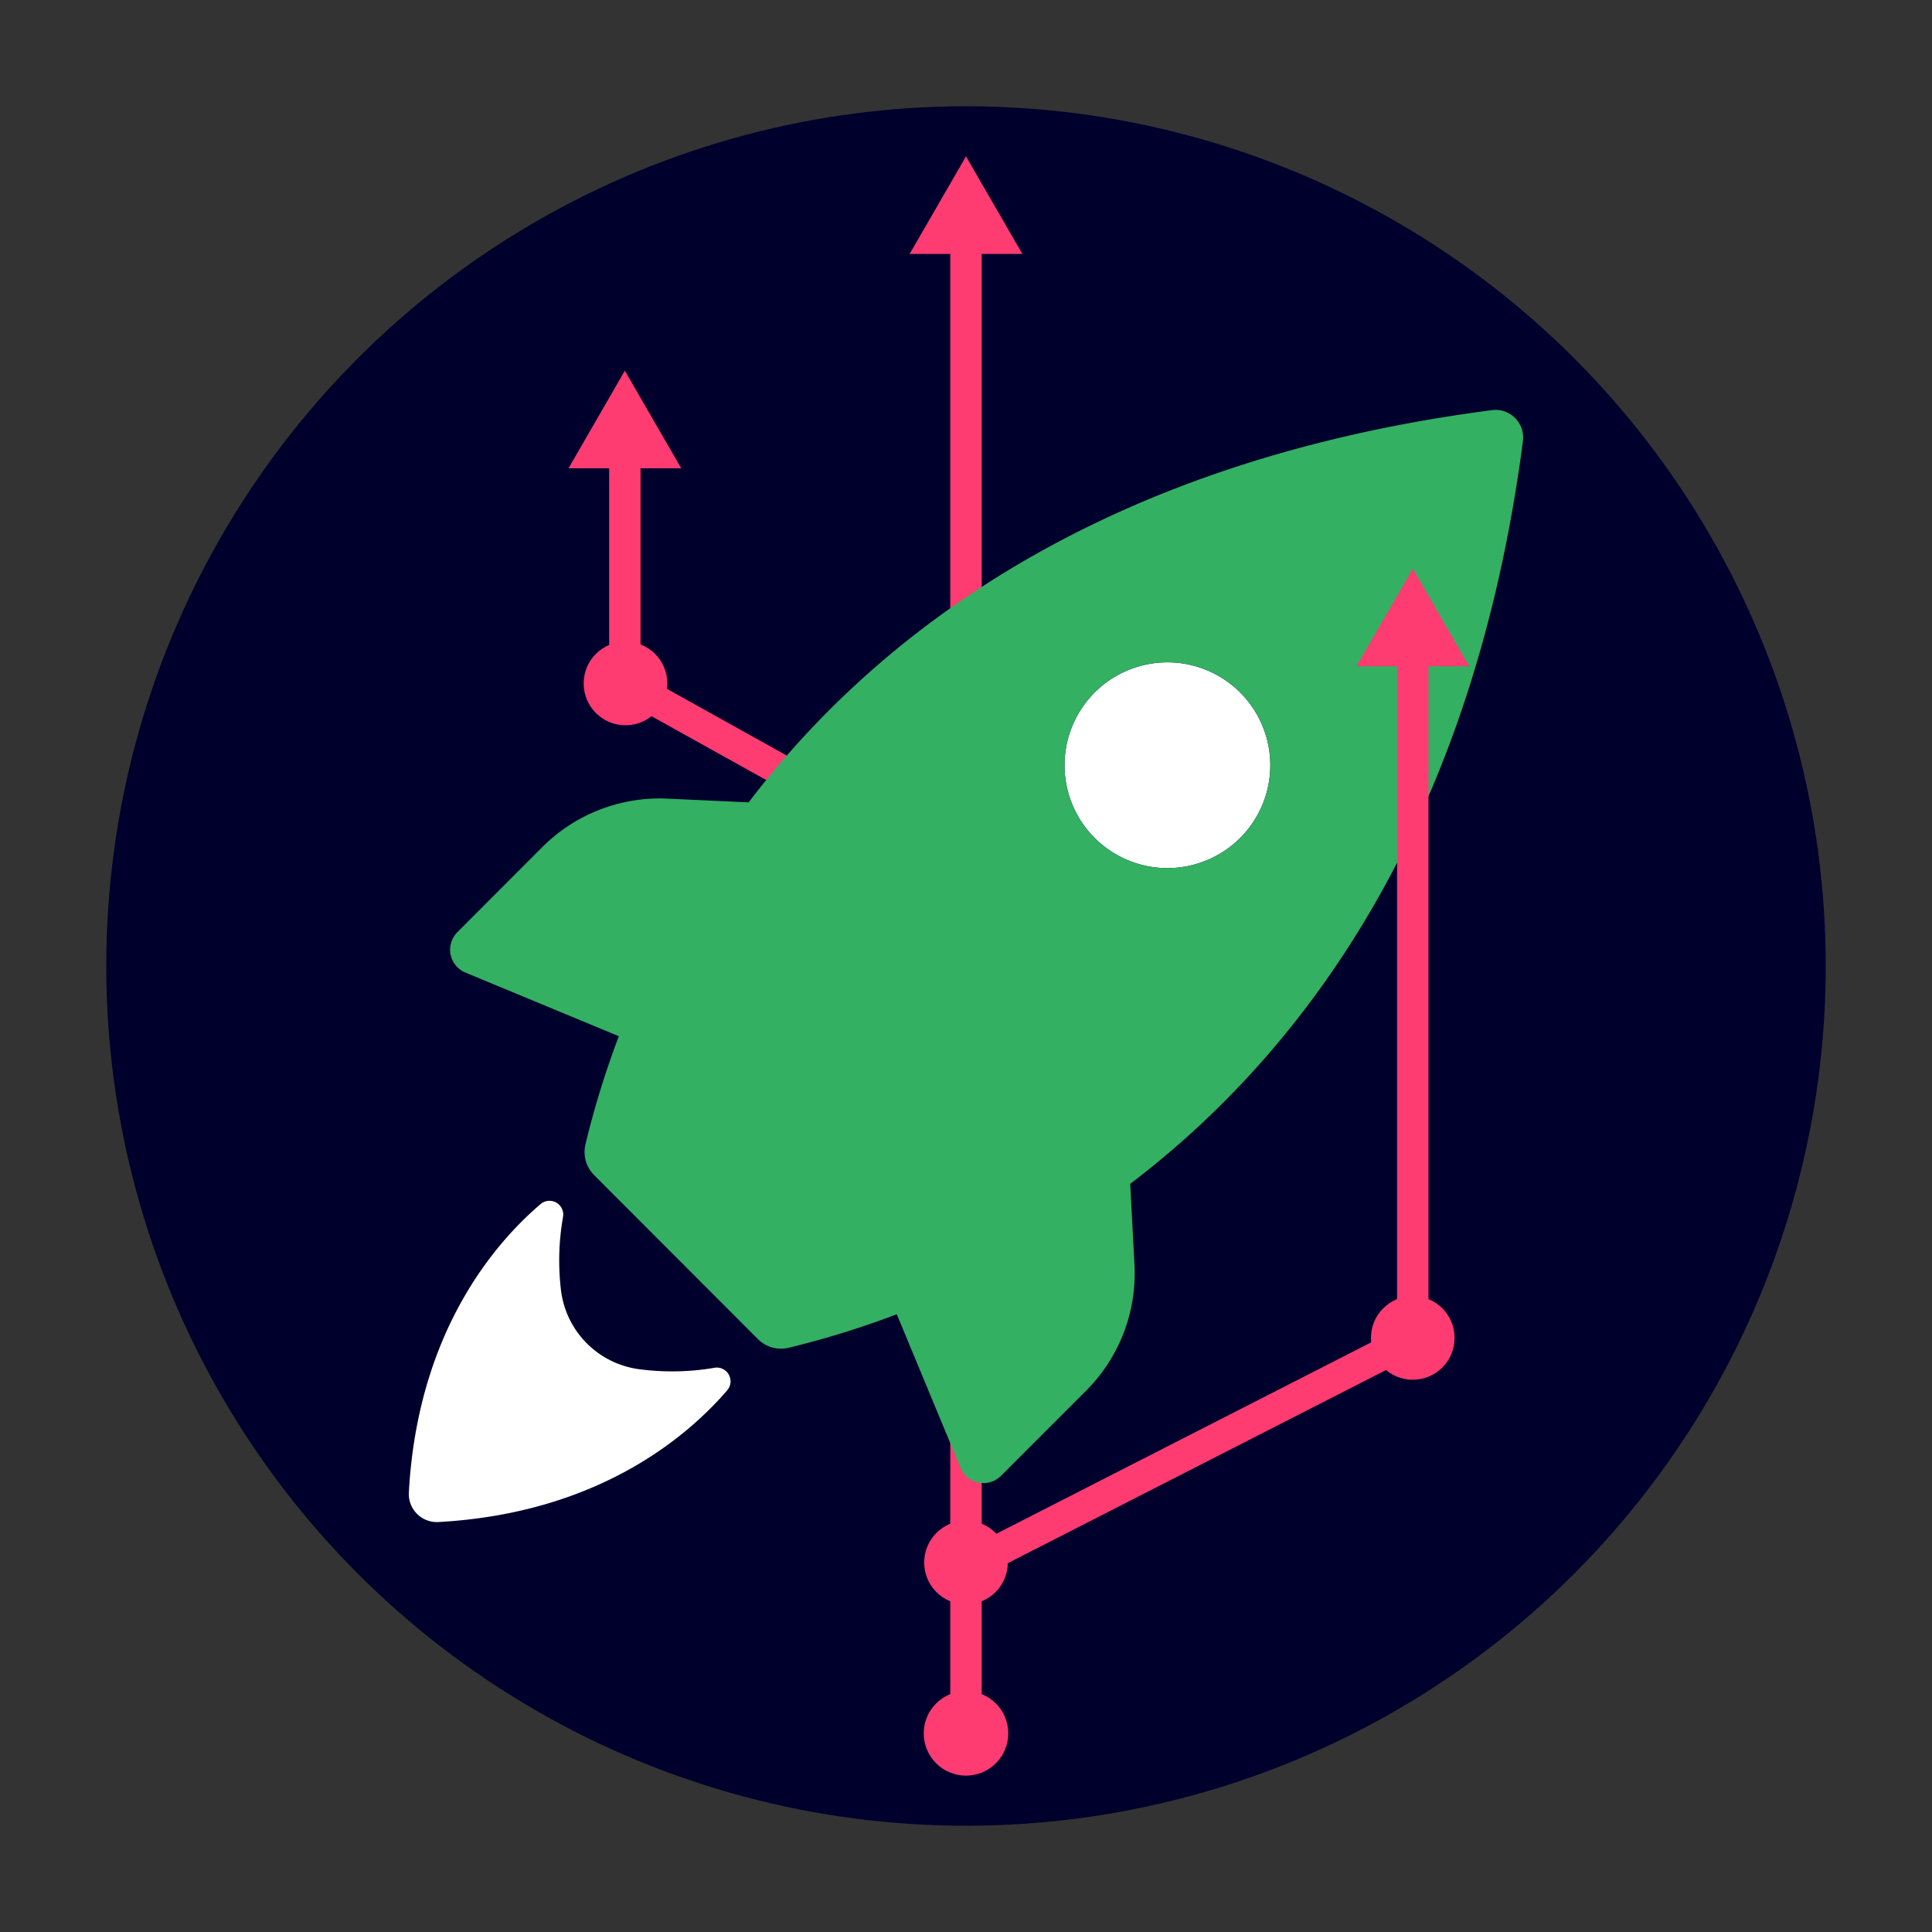 <svg xmlns="http://www.w3.org/2000/svg" viewBox="0 0 800 800"><rect x="0" y="0" width="800" height="800" fill="#333333" stroke="none"/><defs><style>.cls-1{fill:#00002d;}.cls-2{fill:none;stroke:#ff3c71;stroke-linecap:round;stroke-miterlimit:10;stroke-width:13px;}.cls-3{fill:#ff3c71;}.cls-4{fill:#fff;}.cls-5{fill:#33b062;}</style></defs><title>USP</title><g id="Backgrounds"><circle class="cls-1" cx="400" cy="400" r="356"/></g><g id="Objects"><g id="Stroke-35"><line class="cls-2" x1="400" y1="98.33" x2="400" y2="717.75"/><polygon class="cls-3" points="376.66 105.16 400 64.75 423.34 105.16 376.66 105.16"/></g><polyline class="cls-2" points="400 361.63 258.74 282.97 258.74 187.09"/><polygon class="cls-3" points="282.08 193.91 258.74 153.5 235.41 193.91 282.08 193.91"/><path class="cls-4" d="M295.81,566.38a103.6,103.6,0,0,1-30.75.63,37.57,37.57,0,0,1-32.77-32.77,103.62,103.62,0,0,1,.88-30.5,5.7,5.7,0,0,0-9.14-5.31h0c-18.62,15.82-51.1,52.66-54.73,119.58h0a11.6,11.6,0,0,0,12.24,12.23c66.91-3.68,103.76-36.16,119.58-54.54a5.7,5.7,0,0,0-5.31-9.33Z"/><path class="cls-4" d="M513.9,346.61a42.6,42.6,0,1,1-60.18-60.3h0a42.6,42.6,0,0,1,60.18,60.3Z"/><path class="cls-5" d="M627.36,173.09a11.43,11.43,0,0,0-9.79-3.23C461.28,190.2,366.31,258.3,310,332.24l-33.17-1.52a68.8,68.8,0,0,0-52.18,19.95l-35.32,35.38a10.26,10.26,0,0,0,3.34,16.65h0l63.58,26.38a371.36,371.36,0,0,0-13.81,44.71A13.58,13.58,0,0,0,246,486.57l67.86,67.95a13.57,13.57,0,0,0,12.77,3.54,371.59,371.59,0,0,0,44.71-13.86l26.38,63.58a10.28,10.28,0,0,0,16.76,3.34l35.28-35.28a68.75,68.75,0,0,0,20-52.23L468,490.2c73.8-56.06,142.15-151,162.58-307.32A11.43,11.43,0,0,0,627.36,173.09ZM513.9,346.61a42.6,42.6,0,1,1-60.18-60.3h0a42.6,42.6,0,0,1,60.18,60.3Z"/><circle class="cls-3" cx="400" cy="717.75" r="17.5"/><polyline class="cls-2" points="403.97 646.79 585 554.34 585 269.07"/><polygon class="cls-3" points="608.34 275.9 585 235.48 561.66 275.9 608.34 275.9"/><circle class="cls-3" cx="259" cy="283" r="17.32"/><circle class="cls-3" cx="585" cy="554" r="17.32"/><circle class="cls-3" cx="400" cy="647" r="17.32"/></g></svg>
